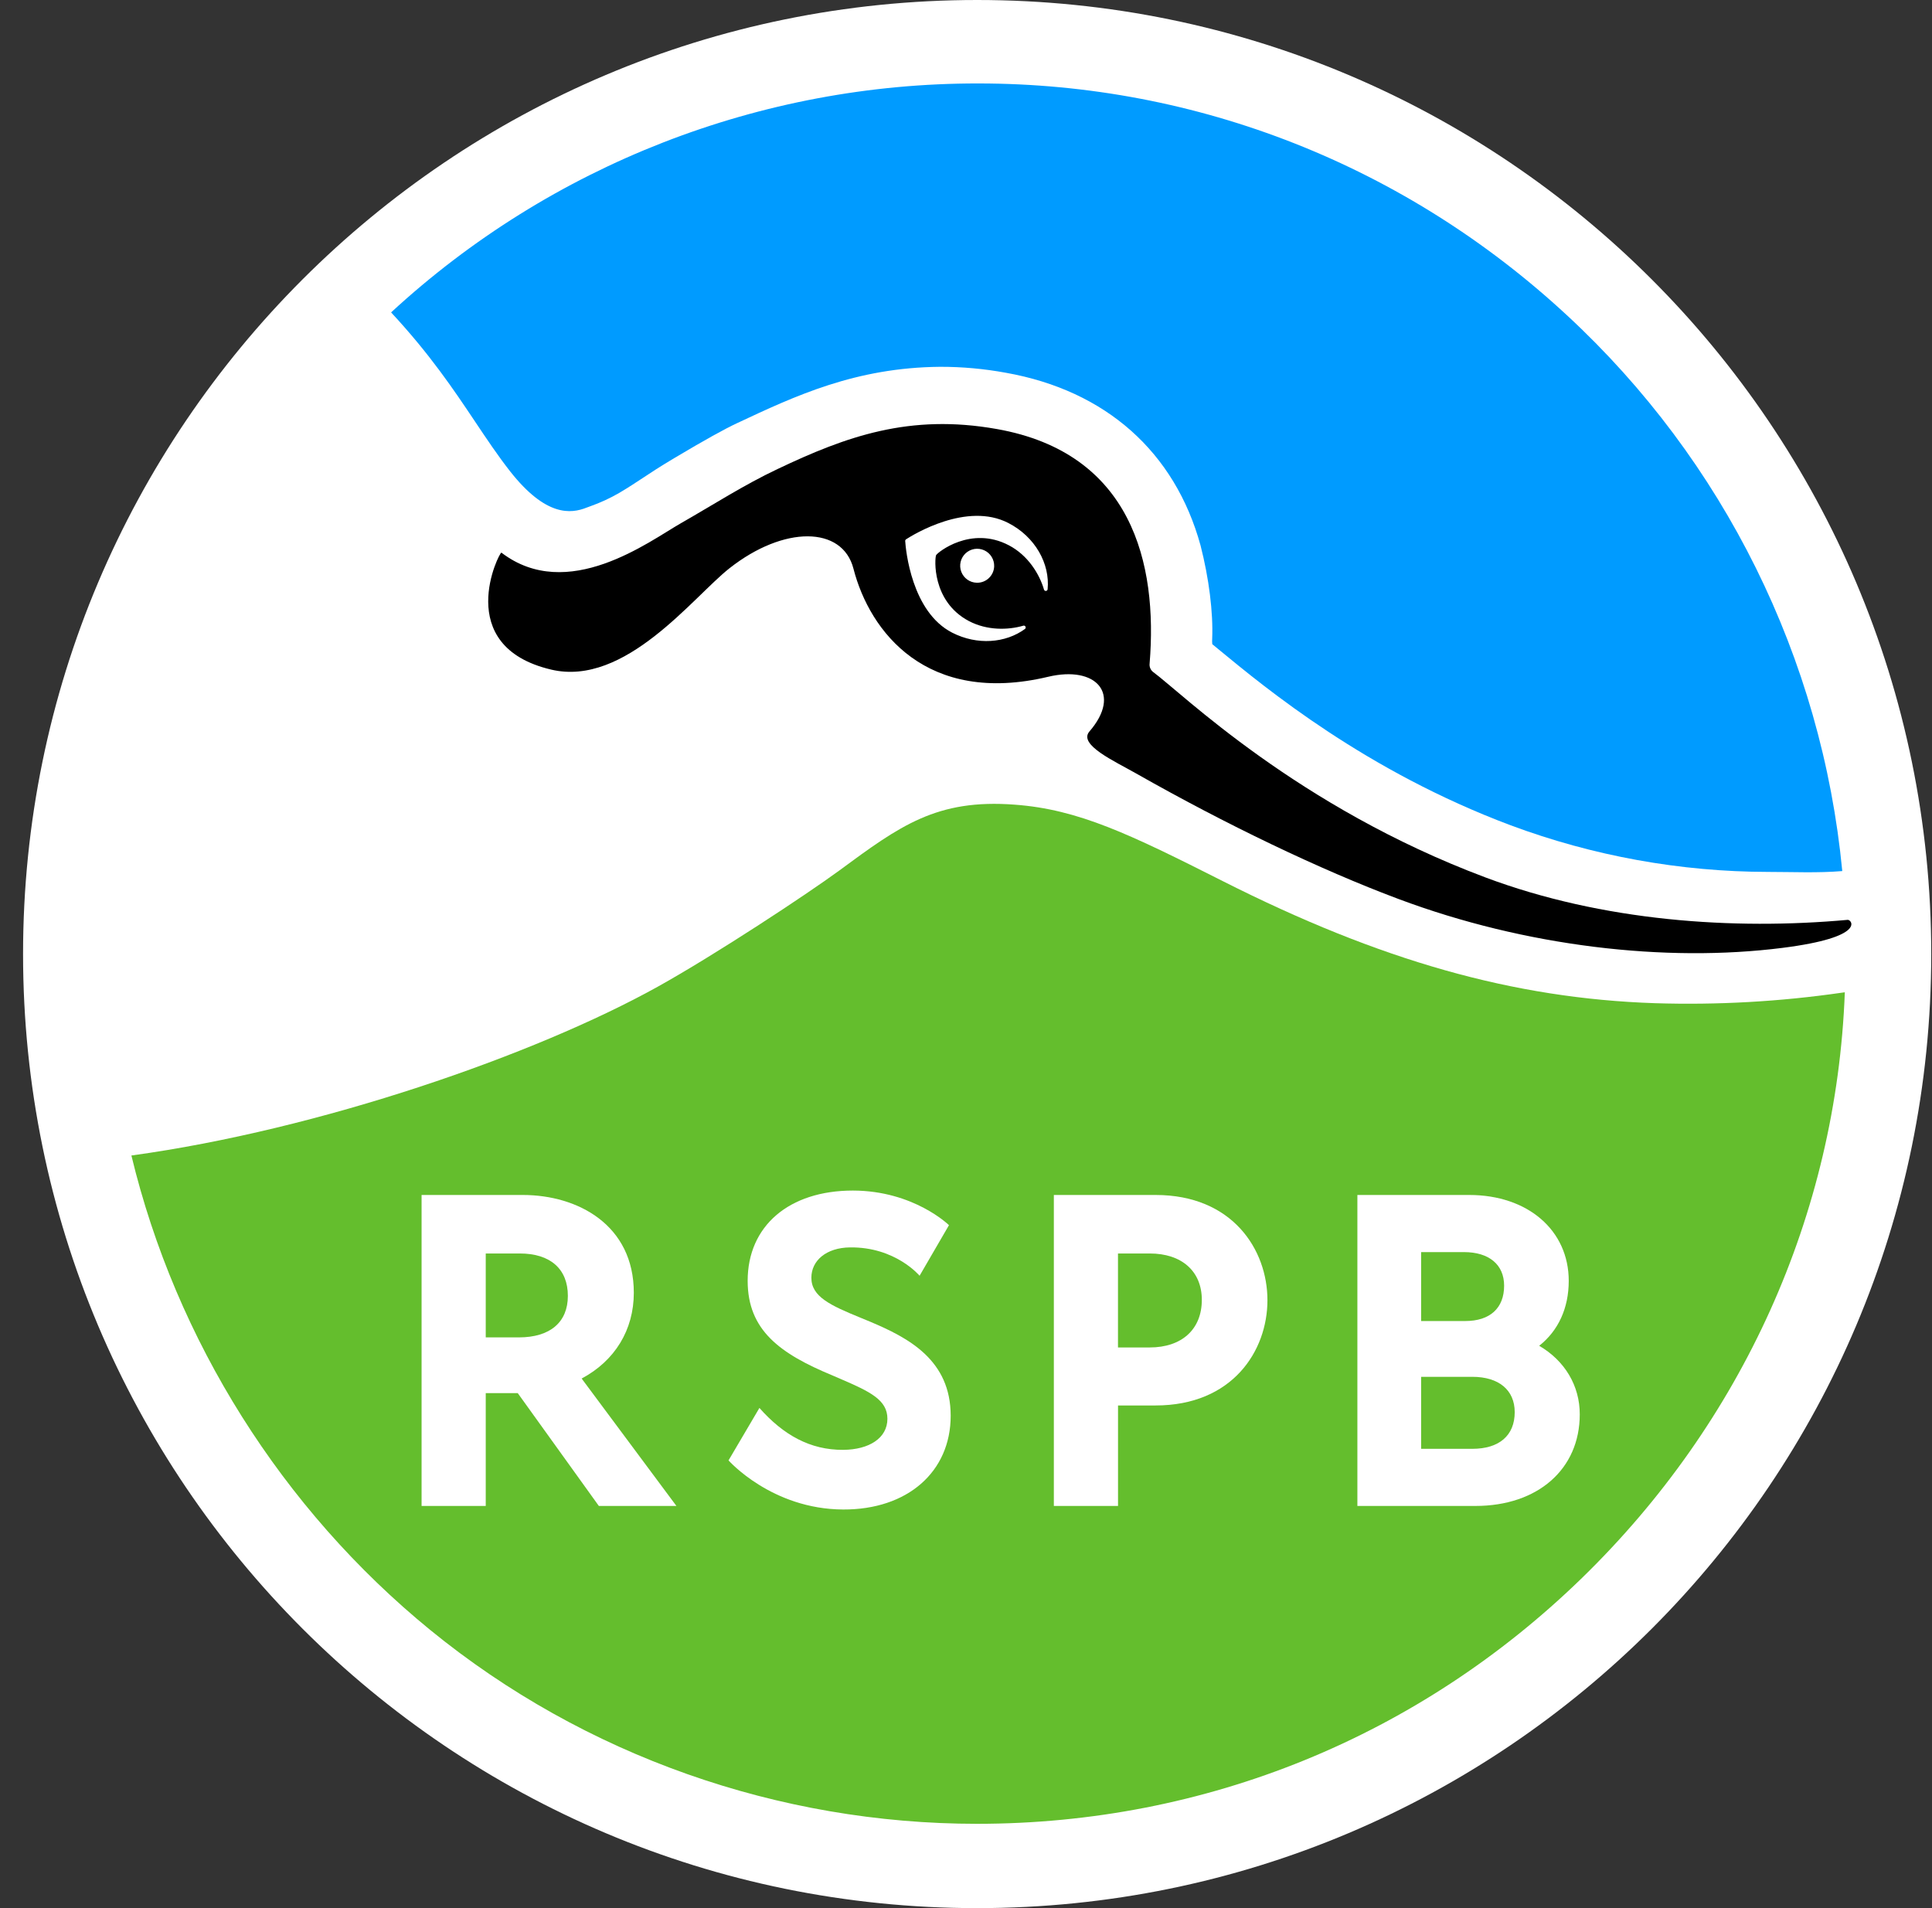 <svg xmlns:xlink="http://www.w3.org/1999/xlink" width="81" height="80" viewBox="0 0 81 80" fill="none" xmlns="http://www.w3.org/2000/svg"><rect x="0" y="0" width="81" height="80" fill="#333333" stroke="none"/><g clip-path="url(#clip0_1373_65058)" fill="none"><path d="M40.968 80.001C63.059 80.001 80.968 62.092 80.968 40C80.968 17.909 63.059 0 40.968 0C18.876 0 0.967 17.909 0.967 40C0.967 62.092 18.876 80.001 40.968 80.001Z" fill="#FFFFFF"></path><path d="M50.825 27.007L50.852 27.03L51.091 27.227C53.099 28.883 57.28 32.331 63.338 34.603C66.79 35.888 70.443 36.55 74.126 36.556C75.159 36.556 76.204 36.607 77.238 36.521C76.383 27.599 72.273 19.303 65.694 13.217C58.951 6.966 50.221 3.499 41.021 3.499C31.897 3.485 23.103 6.913 16.397 13.098C18.031 14.856 19.031 16.351 19.92 17.68C20.408 18.409 20.868 19.098 21.384 19.758C22.887 21.67 23.938 21.545 24.598 21.281L24.745 21.227C25.166 21.078 25.573 20.891 25.96 20.667C26.358 20.431 26.642 20.243 26.943 20.044C27.287 19.817 27.675 19.559 28.288 19.196C29.535 18.454 30.366 17.992 30.899 17.743C33.344 16.596 35.872 15.41 39.413 15.379C40.337 15.377 41.259 15.461 42.168 15.628C46.354 16.37 49.255 18.943 50.334 22.871C50.688 24.255 50.865 25.673 50.822 26.769C50.816 26.848 50.817 26.928 50.825 27.007Z" fill="#009BFF"></path><path d="M5.509 48.446C7.373 56.188 11.828 63.27 18.041 68.342C24.503 73.614 32.659 76.466 40.961 76.466C50.549 76.466 59.491 72.808 66.326 66.158C73.029 59.636 76.995 50.934 77.345 41.603L77.226 41.619C74.627 41.995 72.001 42.143 69.377 42.06C63.463 41.861 57.878 40.283 51.269 36.944C47.369 34.973 45.215 33.934 42.547 33.737C39.269 33.487 37.732 34.623 35.184 36.5C33.809 37.508 29.969 40.039 27.567 41.374C22.44 44.222 13.418 47.361 5.509 48.446Z" fill="#64BE2D"></path><path d="M74.731 39.741C69.826 40.363 63.955 39.683 58.64 37.694C55.353 36.465 51.37 34.551 47.638 32.431C46.713 31.906 45.197 31.221 45.675 30.668C47.046 29.08 45.952 27.897 43.944 28.375C38.852 29.585 36.463 26.491 35.781 23.84C35.318 22.047 32.864 22.029 30.584 23.825C29.054 25.03 26.216 28.804 23.113 28.075C18.919 27.09 20.951 23.112 21.022 23.17C23.798 25.293 27.211 22.701 28.535 21.944C29.884 21.175 31.195 20.327 32.602 19.664C35.475 18.298 38.133 17.337 41.788 17.987C47.449 18.988 48.543 23.609 48.198 27.821C48.19 27.888 48.199 27.955 48.225 28.017C48.25 28.079 48.292 28.133 48.345 28.174C49.561 29.069 54.381 33.827 62.282 36.789C67.187 38.627 72.673 39.001 77.469 38.566C77.624 38.552 78.289 39.29 74.731 39.741ZM37.984 22.617C37.972 22.624 37.963 22.634 37.957 22.646C37.952 22.658 37.949 22.672 37.951 22.685C37.975 23.054 38.216 25.653 39.92 26.525C40.97 27.062 42.159 26.965 42.972 26.37C42.987 26.359 42.997 26.343 43.001 26.325C43.005 26.308 43.003 26.289 42.995 26.273C42.986 26.257 42.973 26.244 42.956 26.236C42.94 26.229 42.921 26.228 42.903 26.233C42.259 26.42 41.384 26.439 40.621 26.038C39.047 25.206 39.189 23.389 39.246 23.277C39.302 23.165 40.708 22.023 42.302 22.865C43.095 23.281 43.579 24.064 43.77 24.72C43.775 24.737 43.786 24.752 43.801 24.762C43.816 24.773 43.834 24.777 43.851 24.776C43.869 24.774 43.886 24.767 43.899 24.754C43.912 24.741 43.92 24.724 43.922 24.707C44.026 23.632 43.397 22.502 42.272 21.926C40.536 21.033 38.296 22.411 37.984 22.613V22.617ZM41.681 23.744C41.685 23.603 41.648 23.464 41.573 23.344C41.499 23.224 41.391 23.129 41.262 23.071C41.133 23.013 40.99 22.994 40.851 23.017C40.712 23.041 40.583 23.105 40.48 23.201C40.378 23.298 40.306 23.423 40.274 23.561C40.243 23.698 40.252 23.842 40.303 23.974C40.353 24.105 40.441 24.219 40.556 24.301C40.671 24.383 40.808 24.428 40.949 24.432C41.137 24.438 41.32 24.369 41.457 24.239C41.594 24.11 41.675 23.932 41.681 23.744Z" fill="black"></path><path d="M26.573 54.2C26.573 51.368 24.237 50.101 21.918 50.101H17.675V63.139H20.365V58.409H21.707L25.107 63.139H28.359L24.386 57.797C25.78 57.054 26.573 55.758 26.573 54.2ZM20.365 52.554H21.791C23.074 52.554 23.808 53.203 23.808 54.332C23.808 55.438 23.061 56.072 21.755 56.072H20.365V52.554Z" fill="#FFFFFF"></path><path d="M36.459 55.405L36.103 55.258C34.81 54.73 34.017 54.365 34.017 53.572C34.017 52.851 34.642 52.31 35.639 52.299C37.545 52.275 38.554 53.488 38.554 53.488L39.786 51.367C39.786 51.367 38.313 49.919 35.758 49.916C33.077 49.916 31.346 51.402 31.346 53.701C31.346 55.78 32.71 56.759 34.906 57.669L35.23 57.809C36.491 58.351 37.205 58.696 37.205 59.485C37.205 60.295 36.438 60.779 35.353 60.787C33.97 60.797 32.843 60.165 31.839 59.03L30.544 61.229C30.544 61.229 32.352 63.277 35.353 63.288C38.047 63.298 39.858 61.709 39.858 59.356C39.856 57.025 38.103 56.094 36.459 55.405Z" fill="#FFFFFF"></path><path d="M48.448 50.101H44.183V63.139H46.874V58.926H48.448C51.67 58.926 53.138 56.639 53.138 54.514C53.138 52.389 51.669 50.101 48.448 50.101ZM46.872 52.554H48.202C49.55 52.554 50.387 53.303 50.387 54.499C50.387 55.732 49.55 56.494 48.202 56.494H46.872V52.554Z" fill="#FFFFFF"></path><path d="M64.531 56.424C65.333 55.792 65.77 54.845 65.77 53.701C65.77 51.581 64.054 50.101 61.598 50.101H56.909V63.139H61.857C64.473 63.139 66.232 61.596 66.232 59.3C66.235 58.098 65.603 57.048 64.531 56.424ZM59.581 57.725H61.727C62.84 57.725 63.505 58.28 63.505 59.207C63.505 60.184 62.857 60.744 61.727 60.744H59.581V57.725ZM61.432 55.386H59.581V52.496H61.376C62.431 52.496 63.061 53.023 63.061 53.904C63.061 54.846 62.468 55.386 61.432 55.386Z" fill="#FFFFFF"></path></g><defs><clipPath id="clip0_1373_65058"><rect width="81" height="80" fill="white" transform="translate(0.967)"></rect></clipPath></defs></svg>